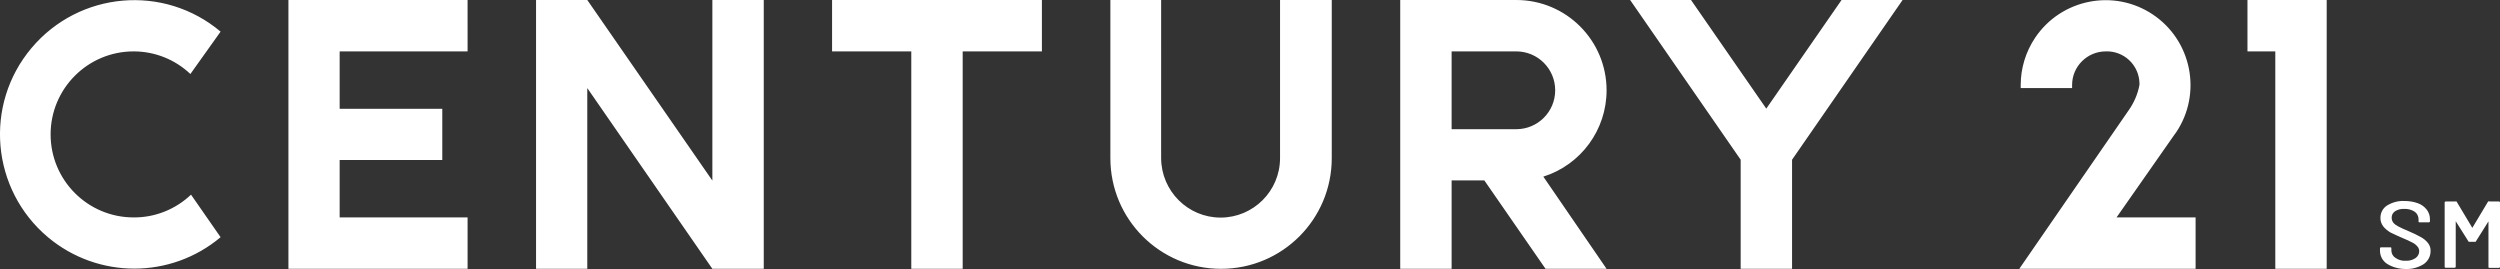 <?xml version="1.0" encoding="UTF-8"?> <svg xmlns="http://www.w3.org/2000/svg" id="Calque_1" viewBox="0 0 158.1 17.01"><rect x="0" y="0" width="158.1" height="17.01" fill="#333333" stroke="none"/><defs><style> .cls-1 { fill: #fff; } </style></defs><path class="cls-1" d="M80.95,10c0,2.08-1.69,3.76-3.76,3.76-2.07,0-3.75-1.68-3.76-3.76V0h-3.21v10c0,3.87,3.13,7,7,7s7-3.13,7-7V0h-3.27v10ZM8.45,3.25c1.34,0,2.62.51,3.59,1.43l1.91-2.68C10.36-1.02,5.01-.55,1.99,3.04-1.03,6.63-.56,11.98,3.03,15c3.16,2.65,7.77,2.65,10.92,0l-1.87-2.69c-.98.93-2.28,1.45-3.63,1.44-2.9,0-5.25-2.35-5.25-5.25s2.35-5.25,5.25-5.25ZM45.05,11.42L37.14,0h-3.24v17h3.24V5.57l7.91,11.43h3.25V0h-3.25v11.42ZM52.62,0v3.25h5.01v13.75h3.25V3.25h5.01V0h-13.27ZM142.13,0v3.25h1.76v13.75h3.25V0h-5.01ZM18.24,0v17h11.33v-3.25h-8.09v-3.63h6.49v-3.24h-6.49v-3.63h8.09V0h-11.33ZM101.6,5.71C101.6,2.56,99.05,0,95.89,0h-7.34v17h3.25v-5.59h2.07l3.87,5.59h3.86l-4-5.83c2.38-.75,4-2.96,4-5.46ZM95.89,8.17h-4.09V3.25h4.09c1.36,0,2.46,1.1,2.46,2.46s-1.1,2.46-2.46,2.46ZM116.46,0l-4.76,6.87-4.76-6.87h-3.85l6.99,10.1v6.9h3.25v-6.9l6.99-10.1h-3.86ZM137.53,8.49l.09-.12c1.65-2.46.99-5.8-1.47-7.45-2.46-1.65-5.8-.99-7.45,1.47-.59.88-.91,1.92-.91,2.98v.2h3.25v-.2c0-1.17.96-2.12,2.13-2.12,1.14-.04,2.09.85,2.13,1.99,0,.04,0,.09,0,.13-.11.59-.35,1.14-.7,1.63l-6.9,10h11.15v-3.25h-5l3.68-5.26ZM150.95,16.68c-.27-.18-.44-.49-.44-.82v-.16s0-.06.08-.06h.56c.05,0,.08,0,.08.06v.13c0,.19.09.37.25.47.19.14.43.21.67.19.22.01.43-.05.61-.17.14-.1.23-.26.23-.43,0-.12-.04-.23-.12-.31-.09-.11-.2-.19-.33-.25-.14-.08-.35-.17-.63-.29s-.55-.24-.74-.34c-.17-.1-.33-.23-.45-.38-.12-.16-.19-.35-.18-.55,0-.31.15-.6.41-.77.33-.2.71-.31,1.1-.29.29,0,.58.04.85.14.23.08.42.22.57.41.13.17.2.38.2.6v.14s0,.06-.08.06h-.56c-.06,0-.08,0-.08-.06v-.13c0-.19-.09-.37-.24-.48-.2-.13-.43-.19-.67-.18-.2-.01-.41.04-.58.15-.14.1-.22.25-.21.42,0,.11.04.22.11.31.09.1.19.17.31.23.14.08.35.17.63.29.27.11.53.24.79.38.17.09.33.22.45.37.12.15.18.33.17.52,0,.33-.16.63-.43.82-.35.22-.75.33-1.16.31-.41,0-.82-.11-1.17-.33ZM154.6,16.88v-4.08s0-.06.08-.06h.58s.06-.01.09,0l1,1.67,1-1.67s.07-.02.1,0h.57s.08,0,.08.06v4.08s0,.06-.08.06h-.57c-.06,0-.08,0-.08-.06v-2.88l-.81,1.29h-.44l-.82-1.3v2.88s0,.06-.07.06h-.58s-.05-.01-.05-.05h0Z"></path></svg> 